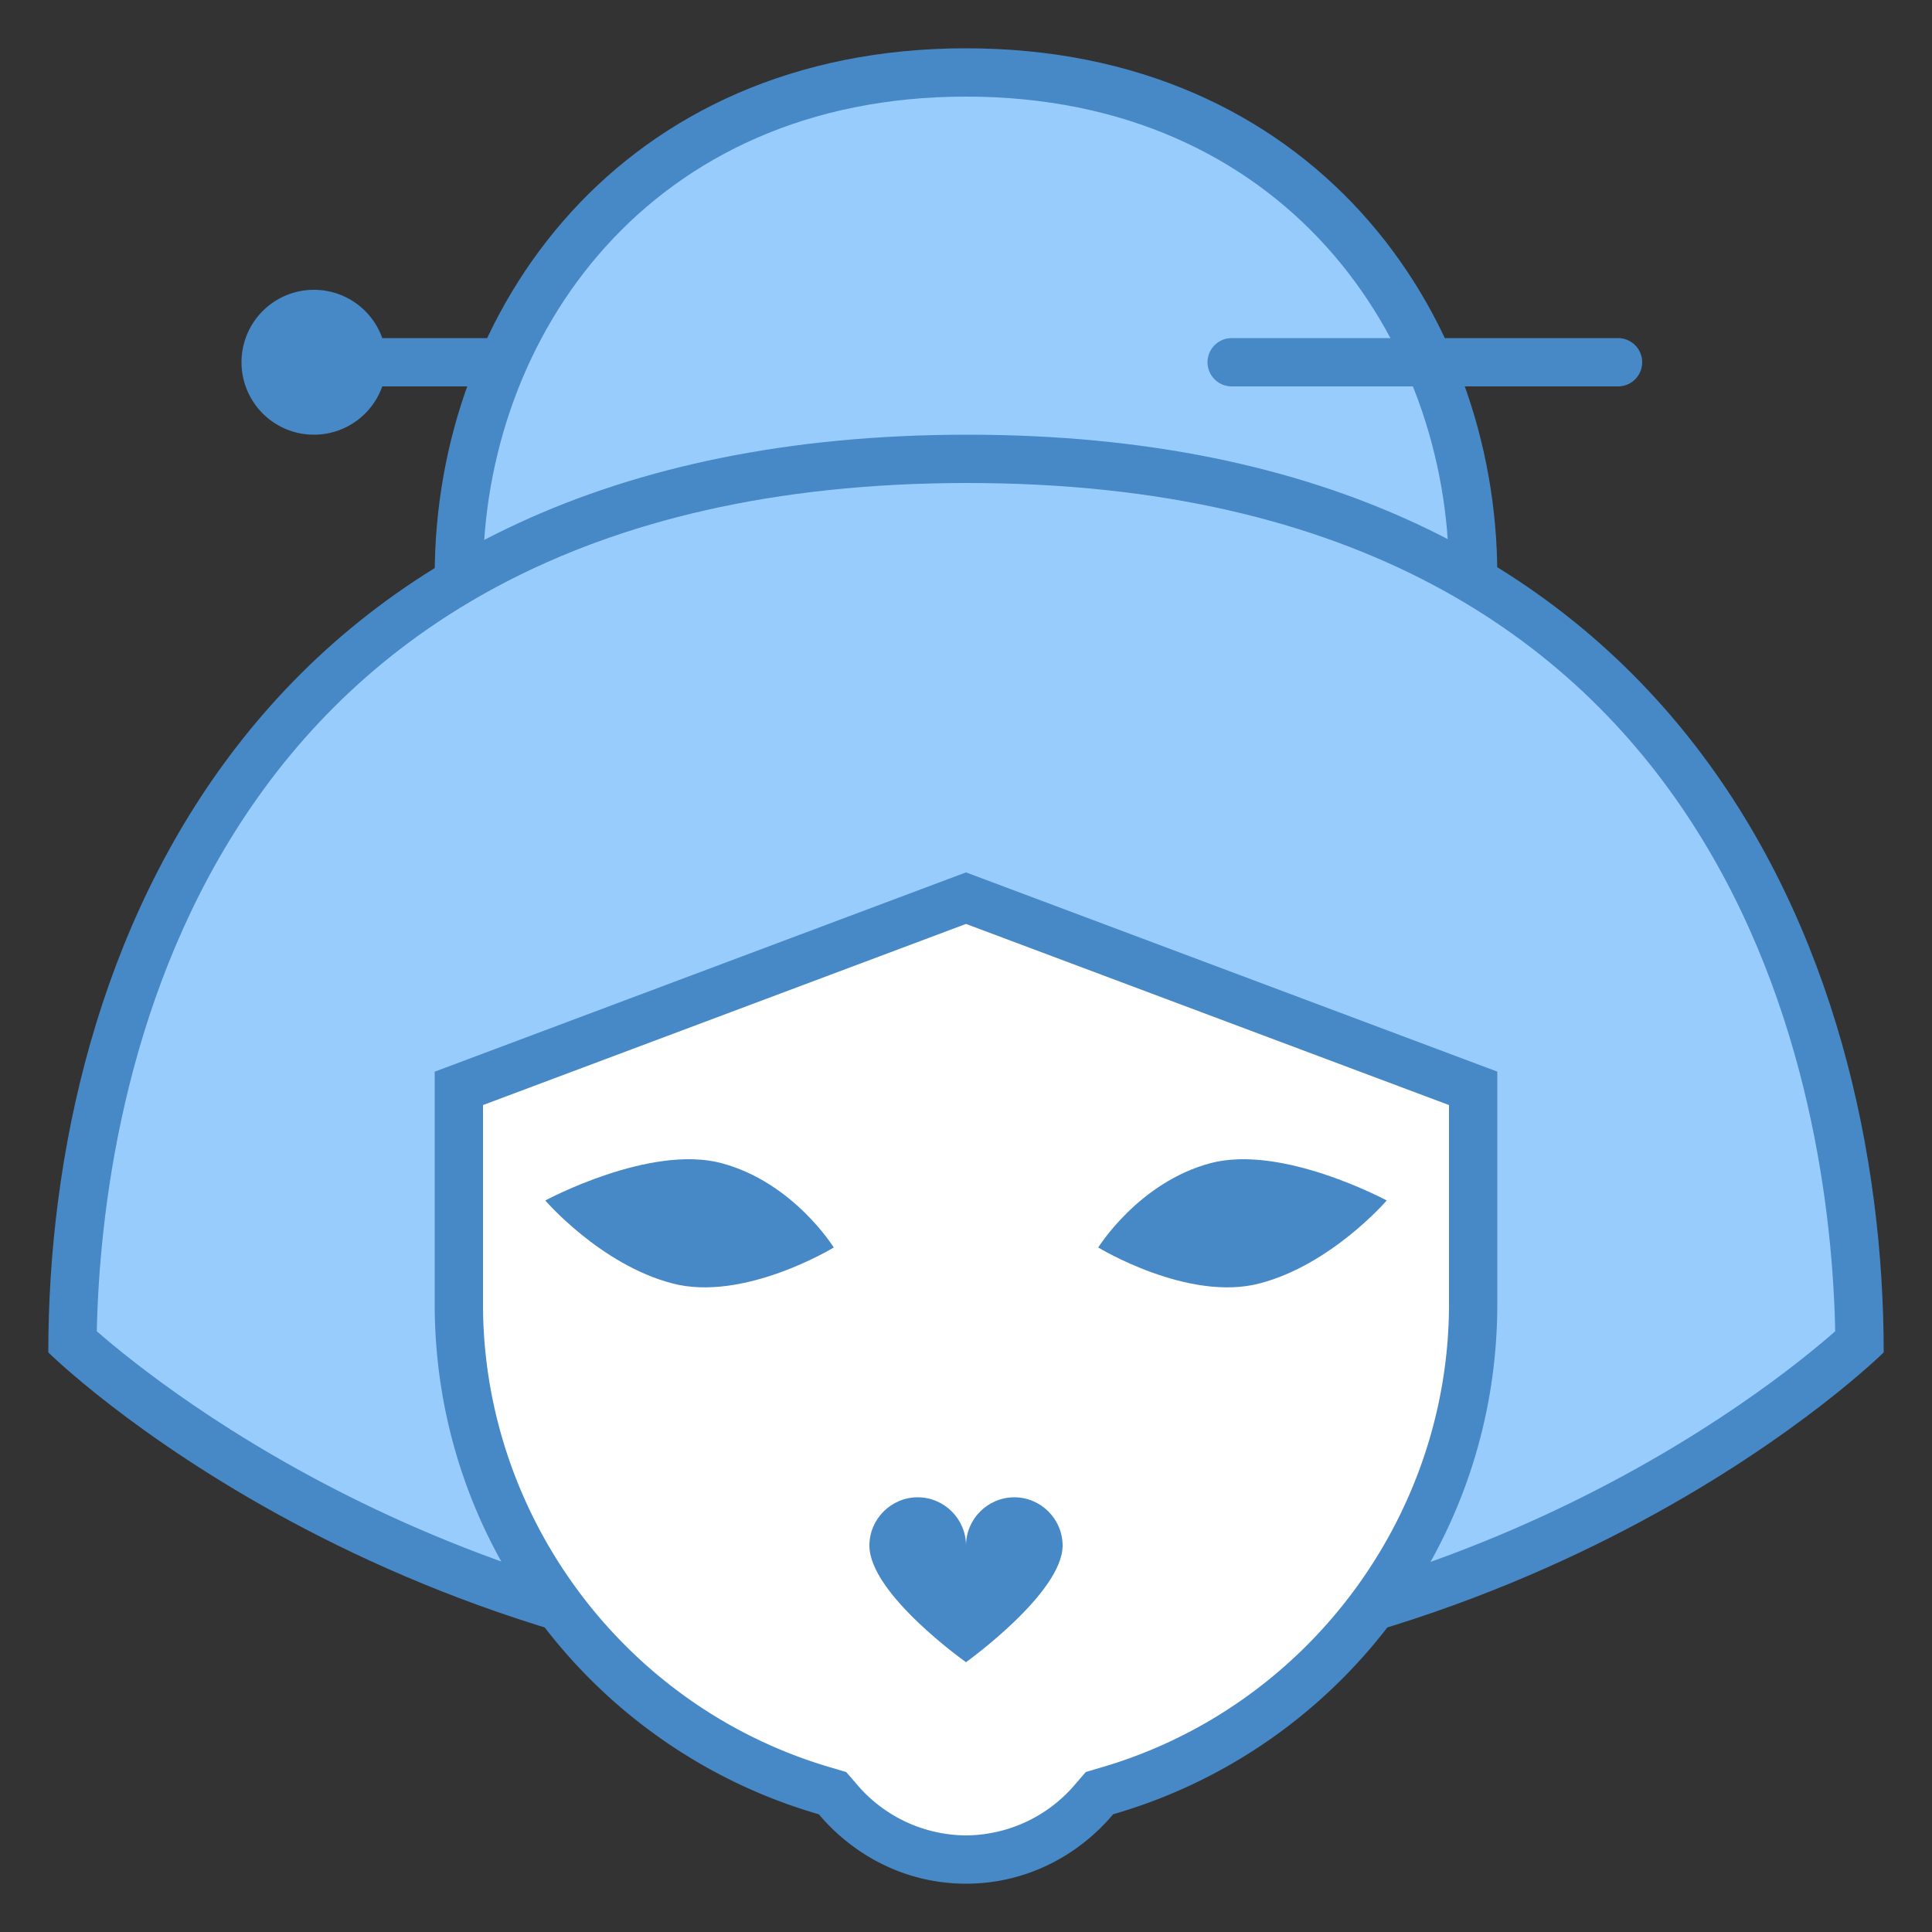 <svg xmlns="http://www.w3.org/2000/svg" viewBox="0 0 40 40"><rect x="0" y="0" width="40" height="40" fill="#333333" stroke="none"/><path d="M12.5 7.5h-6" fill="none" stroke-linecap="round" stroke-linejoin="round" stroke="#4788c7" stroke-miterlimit="10"/><path d="M8 7.5a1.5 1.5 0 1 1-3 0 1.5 1.5 0 0 1 3 0z" fill="#4788c7"/><path d="M9.5 15.5v-3.59C9.5 6.734 13.105 1.5 20 1.5s10.5 5.234 10.5 10.41v3.59z" fill="#98ccfd"/><path d="M20 2c6.566 0 10 4.984 10 9.91V15H10v-3.09C10 6.984 13.434 2 20 2m0-1C12.875 1 9 6.398 9 11.91V16h22v-4.09C31 6.398 27.125 1 20 1z" fill="#4788c7"/><path d="M20 34.5c-10.645 0-17.426-5.742-18.5-6.715C1.578 18.902 6.477 9.5 20.031 9.5c16.864 0 18.422 13.71 18.469 18.285-1.074.973-7.855 6.715-18.5 6.715z" fill="#98ccfd"/><path d="M20.031 10c16.137 0 17.871 12.906 17.965 17.563C36.56 28.823 30.055 34 20 34 9.98 34 3.445 28.82 2.004 27.562 2.102 22.902 3.84 10 20.03 10m0-1C5.101 9 1 19.828 1 28c0 0 7.066 7 19 7 11.934 0 19-7 19-7 0-8.117-4.043-19-18.969-19z" fill="#4788c7"/><path d="M33.5 7.5h-8" fill="none" stroke-linecap="round" stroke-linejoin="round" stroke="#4788c7" stroke-miterlimit="10"/><path d="M20 38.5c-1.02 0-1.992-.46-2.664-1.258l-.098-.117-.148-.043C12.62 35.797 9.5 31.648 9.5 27v-4.465L20 18.598l10.5 3.937V27c0 4.648-3.121 8.797-7.59 10.082l-.148.043-.098.117A3.492 3.492 0 0 1 20 38.5z" fill="#fff"/><path d="M20 19.129l10 3.75V27c0 4.426-2.973 8.375-7.23 9.602l-.29.086-.199.23A2.986 2.986 0 0 1 20 38a2.986 2.986 0 0 1-2.281-1.082l-.2-.23-.289-.086C12.973 35.375 10 31.426 10 27v-4.121l10-3.75m0-1.067L9 22.188V27c0 5.016 3.363 9.238 7.953 10.563.735.87 1.82 1.437 3.047 1.437s2.313-.566 3.047-1.438C27.637 36.239 31 32.017 31 27v-4.813z" fill="#4788c7"/><path d="M28.71 24.855s-1.14 1.325-2.624 1.715c-1.484.395-3.348-.742-3.348-.742s.836-1.351 2.325-1.746c1.484-.395 3.648.773 3.648.773zm-17.42 0s1.14 1.325 2.624 1.715c1.484.395 3.348-.742 3.348-.742s-.836-1.351-2.325-1.746c-1.484-.395-3.648.773-3.648.773zM22 32c0-.55-.45-1-1-1s-1 .45-1 1c0-.55-.45-1-1-1s-1 .45-1 1c0 1 2 2.414 2 2.414S22 32.98 22 32z" fill="#4788c7"/></svg>